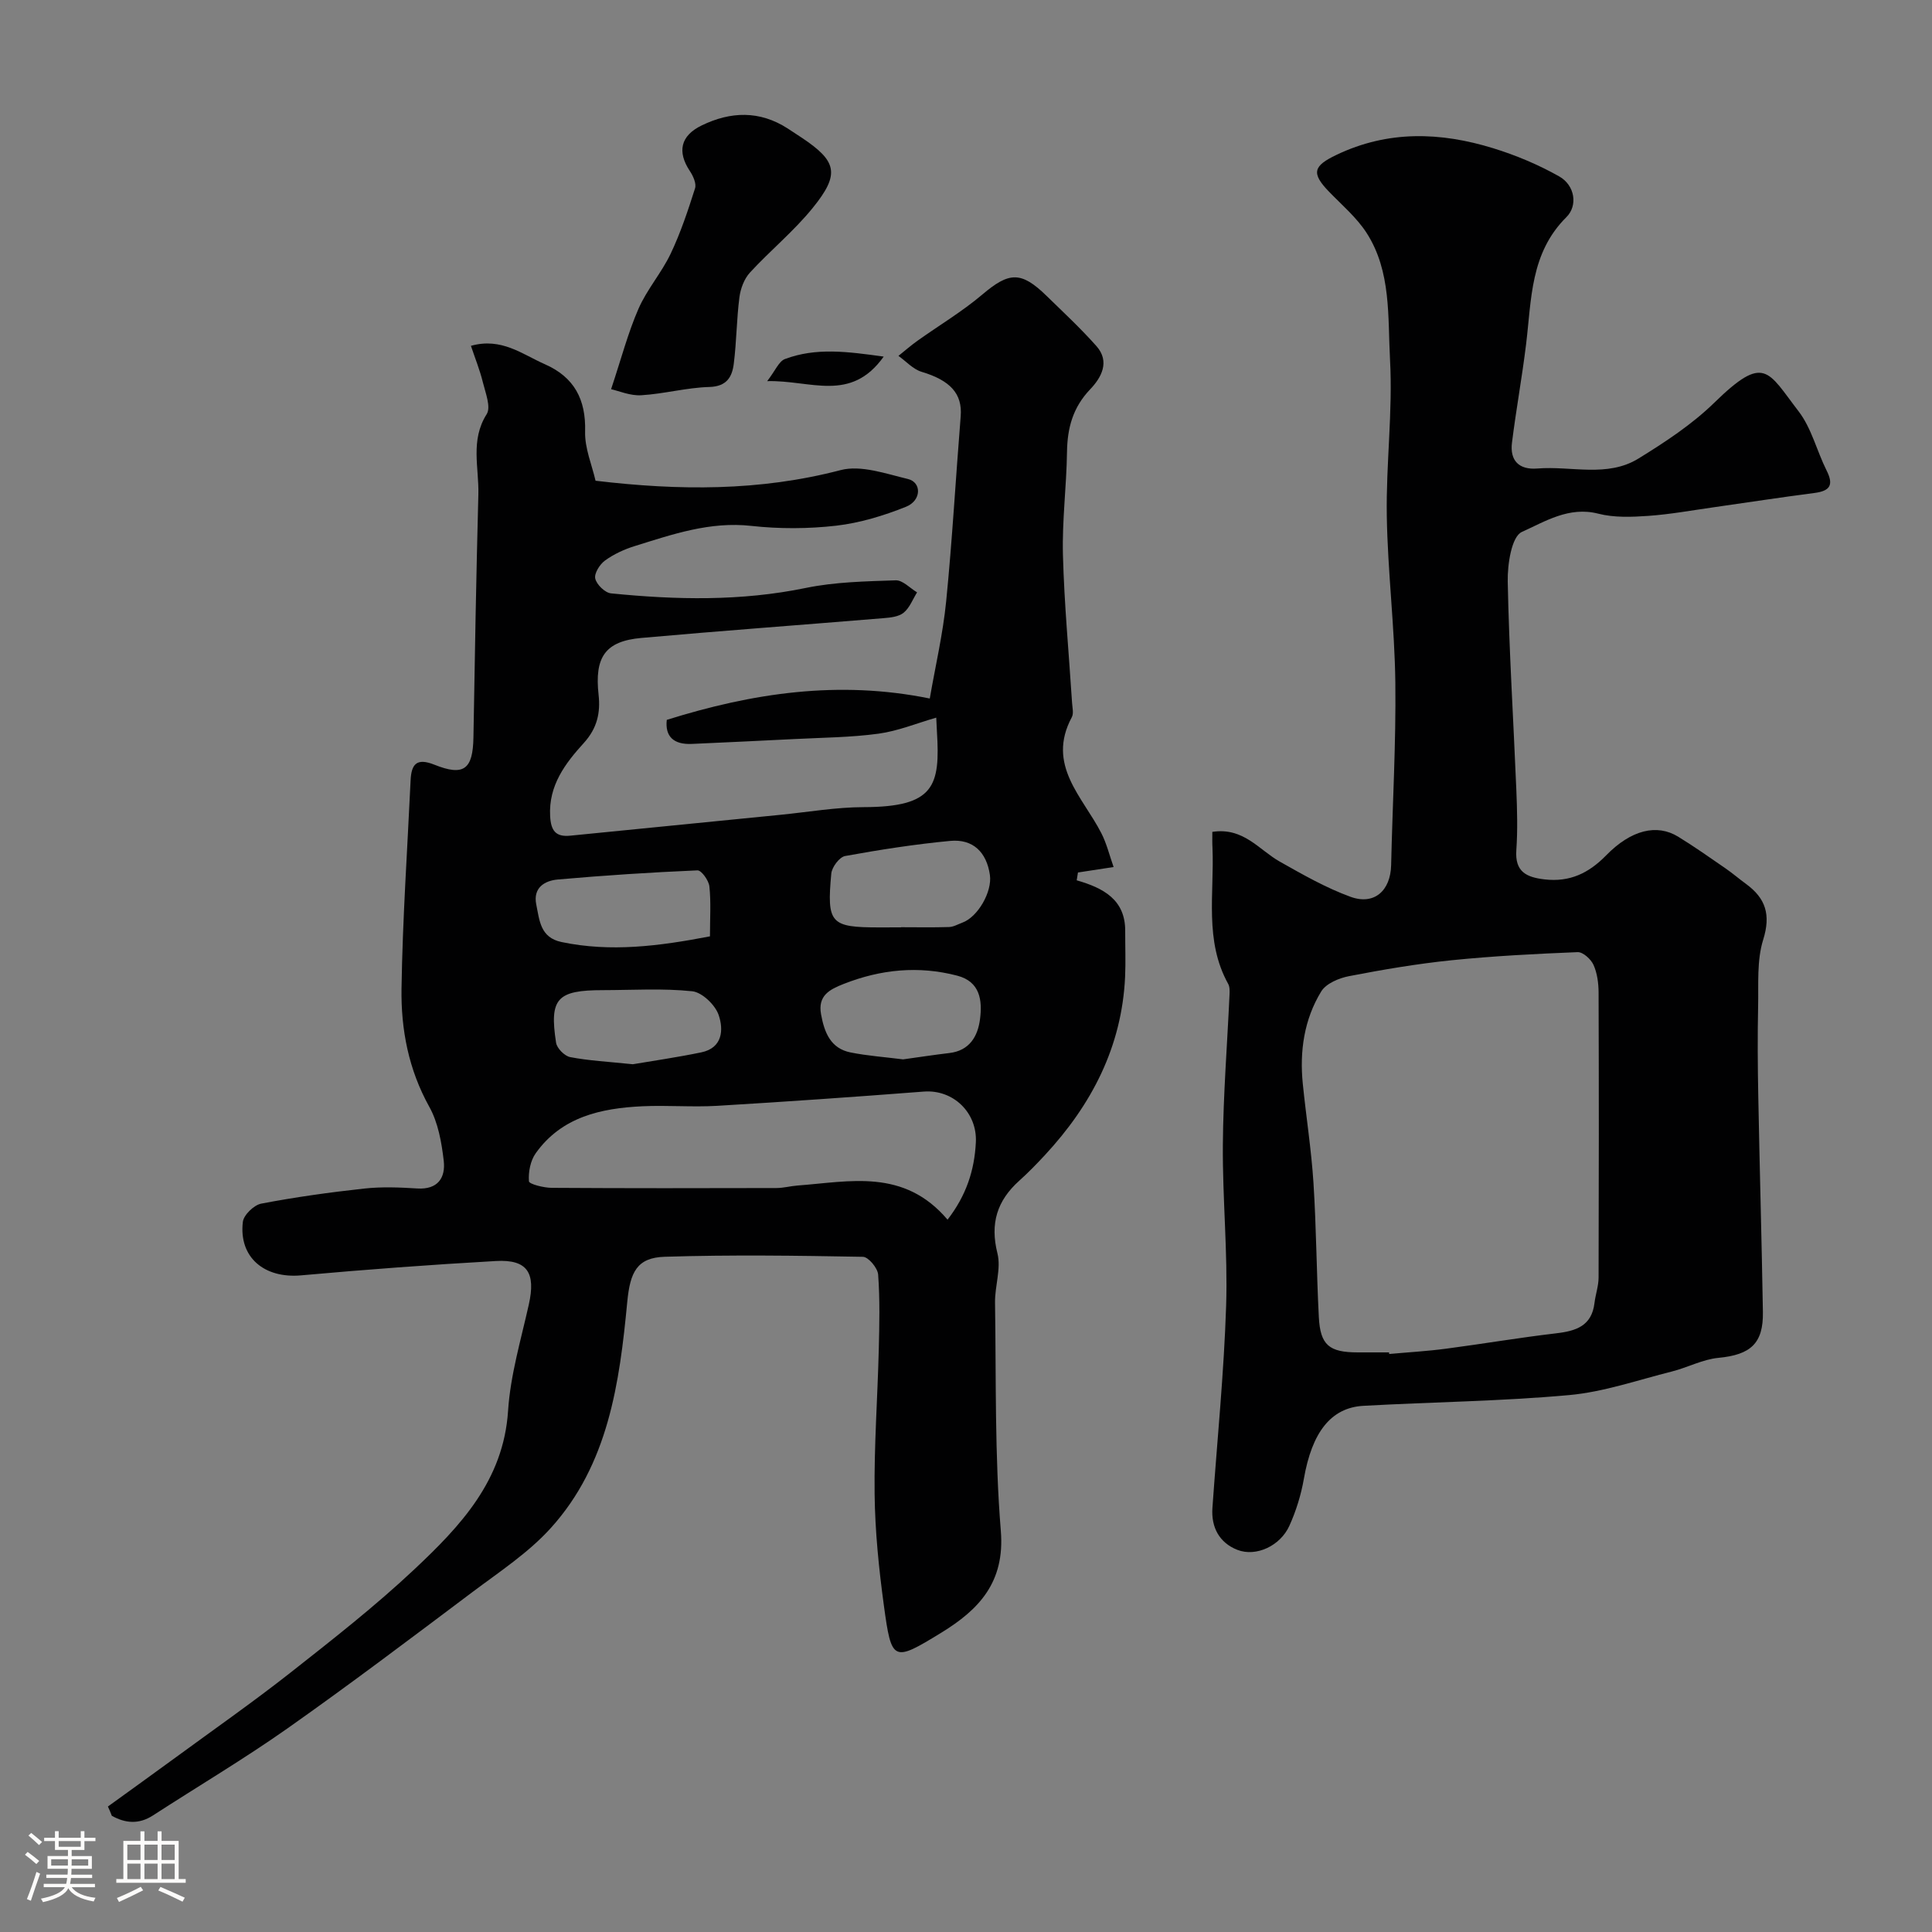 <svg enable-background="new 0 0 400 400" viewBox="0 0 400 400" xmlns="http://www.w3.org/2000/svg"><rect x="0" y="0" width="400" height="400" fill="#808080" stroke="none"/><path d="m5.17 384 .55-.58c.85.61 1.65 1.24 2.4 1.87l-.59.64c-.83-.73-1.62-1.38-2.36-1.93m1.22 9.53-.82-.34c.71-1.76 1.37-3.64 1.98-5.63.24.13.5.25.76.36-.6 1.67-1.24 3.54-1.92 5.61m-.5-13.5.57-.54c.56.44 1.31 1.06 2.26 1.87l-.64.64c-.68-.66-1.41-1.32-2.19-1.97m3.25.46h2.24v-1.36h.77v1.36h4.57v-1.36h.76v1.36h2.28v.69h-2.28v1.84h-2.64v1.26h4.18v2.64h-4.21c0 .45-.02.86-.05 1.21h4.32v.69h-4.38c-.04.34-.1.75-.19 1.22h5.15v.69h-4.82c.87 1.19 2.51 1.92 4.93 2.19-.17.31-.3.57-.37.76-2.77-.49-4.52-1.41-5.26-2.76-.56 1.26-2.3 2.23-5.24 2.9-.12-.24-.26-.48-.43-.72 2.73-.55 4.38-1.34 4.96-2.38h-4.38v-.69h4.65c.1-.38.17-.79.21-1.22h-4.32v-.69h4.4c.03-.34.05-.75.05-1.21h-4.2v-2.64h4.23v-1.26h-2.69v-1.84h-2.24zm1.46 4.46v1.29h3.45c.01-.4.02-.57.01-.53v-.32-.45h-3.46zm1.55-2.59h4.57v-1.19h-4.57zm6.11 2.59h-3.42v.77c-.01.19-.01.37-.02.53h3.44v-1.29z" fill="#fcfbfa"/><path d="m32.63 379.16h.82v1.98h3.54v7.89h1.46v.78h-14.37v-.78h1.46v-7.89h3.54v-1.98h.82v1.98h2.73zm-3.49 11.48.5.73c-1.61.82-3.28 1.63-5 2.41-.13-.27-.28-.55-.44-.82 1.75-.72 3.4-1.49 4.94-2.32m-2.78-5.55h2.73v-3.18h-2.73zm0 3.95h2.73v-3.2h-2.73zm3.54-3.95h2.73v-3.18h-2.73zm0 3.95h2.73v-3.2h-2.73zm7.89 4.68c-1.84-.92-3.51-1.7-5.02-2.32l.45-.73c1.89.8 3.57 1.55 5.04 2.23zm-1.62-11.81h-2.73v3.18h2.73zm-2.73 7.13h2.73v-3.2h-2.73z" fill="#fcfbfa"/><g fill="#010102"><path d="m22.34 374.02c4.69-3.4 9.4-6.77 14.07-10.19 7.9-5.79 15.94-11.41 23.64-17.46 8.77-6.9 17.6-13.81 25.72-21.44 9.52-8.95 18.47-18.37 19.42-32.82.48-7.41 2.67-14.73 4.3-22.04 1.46-6.55-.29-9.36-6.82-8.99-13.46.76-26.91 1.76-40.34 2.97-7.6.68-12.92-3.72-12.05-11.07.17-1.44 2.3-3.49 3.8-3.78 7.05-1.35 14.17-2.34 21.31-3.12 3.62-.4 7.34-.25 10.99-.02 4.3.27 5.89-2.25 5.49-5.73-.44-3.81-1.16-7.9-2.99-11.18-4.29-7.71-5.88-16-5.75-24.49.22-14.37 1.21-28.73 1.88-43.1.16-3.31 1.2-4.72 4.92-3.24 6.14 2.46 7.98.94 8.09-5.66.28-16.77.58-33.53 1.02-50.3.15-5.53-1.71-11.2 1.72-16.61.93-1.46-.25-4.42-.79-6.61-.61-2.49-1.58-4.89-2.47-7.54 6.33-1.78 10.64 1.76 15.31 3.81 6.07 2.67 8.52 7.28 8.33 13.96-.09 3.43 1.42 6.91 2.16 10.16 17.21 2.05 33.98 2.19 50.74-2.2 4.21-1.1 9.36.75 13.93 1.84 2.88.69 2.83 4.46-.39 5.75-4.62 1.85-9.55 3.35-14.47 3.92-5.79.66-11.77.68-17.56.04-8.56-.95-16.3 1.74-24.14 4.18-2.16.67-4.33 1.67-6.15 2.99-1.09.79-2.27 2.68-2.02 3.74.29 1.25 2.02 2.93 3.26 3.06 13.47 1.35 26.9 1.65 40.32-1.12 6.07-1.25 12.4-1.37 18.63-1.58 1.44-.05 2.94 1.61 4.42 2.49-.89 1.43-1.53 3.18-2.76 4.2-1.01.84-2.72 1.03-4.15 1.14-16.72 1.39-33.46 2.6-50.18 4.1-7.51.67-9.71 4-8.85 11.76.41 3.7-.27 6.92-3.06 9.99-3.81 4.19-7.32 8.77-6.97 15.14.16 3 1.14 4.35 4.15 4.05 14.54-1.45 29.07-2.89 43.61-4.33 5.72-.57 11.44-1.57 17.16-1.58 14.68-.03 15.86-4.39 15.16-15.65-.06-.99-.1-1.98-.14-2.88-4.04 1.16-7.92 2.77-11.95 3.32-5.73.78-11.56.81-17.35 1.11-7.1.37-14.2.68-21.3 1.01-3.77.17-5.58-1.54-5.19-4.98 17.71-5.54 35.5-8.27 54.45-4.42 1.16-6.71 2.72-13.35 3.39-20.08 1.27-12.76 1.98-25.57 3.01-38.35.38-4.67-2.15-7.43-8.09-9.21-1.77-.53-3.21-2.17-4.8-3.3 1.31-1.04 2.57-2.15 3.93-3.12 4.49-3.2 9.26-6.04 13.45-9.59 5.5-4.66 7.99-4.88 13.25.25 3.51 3.42 7.11 6.77 10.36 10.43 2.89 3.25.98 6.58-1.3 8.96-3.58 3.76-4.72 8-4.79 12.99-.1 7.1-1.03 14.21-.84 21.3.27 10.21 1.24 20.4 1.89 30.61.06 1 .37 2.19-.05 2.97-5.32 9.93 2.25 16.47 6.11 24.02 1.1 2.15 1.68 4.57 2.54 7.01-3.17.48-5.27.81-7.38 1.13-.09.54-.17 1.08-.26 1.62 5.52 1.58 10.07 4.01 10.04 10.47-.01 3.17.12 6.34-.02 9.5-.67 14.49-6.93 26.5-16.62 36.94-1.7 1.83-3.45 3.63-5.31 5.3-4.58 4.12-6.06 8.83-4.5 15.03.79 3.15-.55 6.78-.5 10.18.24 15.77-.08 31.59 1.2 47.28.87 10.64-4.54 16.29-12.29 21.05-10.04 6.16-10.33 6.06-11.92-5.59-1.04-7.65-1.83-15.38-1.92-23.09-.12-9.96.61-19.92.86-29.89.13-5.19.25-10.39-.13-15.56-.1-1.35-2.02-3.65-3.14-3.67-13.68-.25-27.37-.44-41.05-.01-5.76.18-7.16 3.2-7.75 9.32-1.6 16.83-3.91 33.66-15.84 46.85-4.62 5.11-10.61 9.04-16.19 13.23-12.67 9.52-25.32 19.08-38.27 28.21-9.05 6.37-18.6 12.03-27.89 18.05-2.95 1.91-5.74 1.63-8.53.08-.24-.67-.53-1.3-.81-1.92zm173.84-121.5c3.87-5.01 5.57-10.19 5.86-16.01.31-6.17-4.7-10.98-10.78-10.51-14.26 1.1-28.52 2.1-42.8 2.95-5.14.3-10.32-.15-15.47.09-8.55.41-16.7 2.18-22.07 9.72-1.11 1.55-1.55 3.9-1.41 5.81.04.59 3.06 1.35 4.71 1.36 15.51.1 31.02.08 46.52.04 1.46 0 2.92-.41 4.38-.52 10.79-.8 22-3.61 31.06 7.07zm-49.19-58.66c0-3.75.23-7.08-.12-10.34-.13-1.24-1.66-3.36-2.47-3.32-9.64.41-19.28 1.04-28.9 1.89-2.74.24-5.18 1.7-4.47 5.19.67 3.25.81 6.84 5.23 7.76 10.18 2.13 20.19.85 30.73-1.18zm39.57-1.86c0-.01 0-.02 0-.03 3.32 0 6.64.07 9.95-.04.92-.03 1.84-.58 2.74-.91 3.19-1.16 6.19-6.37 5.7-9.85-.67-4.72-3.5-7.52-8.23-7.07-7.29.69-14.55 1.82-21.75 3.13-1.17.21-2.73 2.29-2.86 3.63-.96 10.36-.16 11.15 9.96 11.15 1.5-.01 2.99-.01 4.49-.01zm.42 27.33c3.12-.43 6.34-.93 9.57-1.31 4.18-.49 5.89-3.46 6.35-7 .5-3.87.05-7.78-4.72-9.02-8.01-2.09-15.83-1.31-23.5 1.71-2.95 1.16-5.39 2.42-4.69 6.29.68 3.74 1.96 7.07 6.12 7.9 3.5.7 7.1.95 10.87 1.43zm-55.96 1.01c3.94-.67 9.08-1.41 14.17-2.46 4.45-.92 4.64-4.74 3.59-7.76-.72-2.08-3.42-4.67-5.46-4.89-6.09-.64-12.3-.24-18.46-.23-9.54 0-11.15 1.71-9.73 10.89.18 1.15 1.76 2.75 2.91 2.97 3.83.74 7.77.94 12.98 1.48z"/><path d="m251 172.23c6.46-.99 9.65 3.72 13.95 6.15 4.75 2.68 9.55 5.43 14.65 7.29 4.93 1.8 8.3-1.27 8.42-6.55.28-12.6 1.02-25.2.87-37.79-.14-11.53-1.59-23.04-1.77-34.57-.17-10.76 1.26-21.57.67-32.28-.48-8.84.29-18.26-4.84-26.24-2.06-3.2-5.11-5.78-7.8-8.56-3.73-3.86-3.24-5.33 1.56-7.62 10.69-5.11 21.54-4.73 32.44-1.37 4.71 1.45 9.37 3.41 13.66 5.83 3.28 1.85 3.89 6.06 1.5 8.43-7.52 7.47-7.21 17.03-8.35 26.32-.83 6.81-2.07 13.56-2.92 20.37-.47 3.73 1.46 5.67 5.26 5.36 7-.57 14.45 1.92 20.92-2.06 5.52-3.4 11.08-7.06 15.69-11.55 10.44-10.18 11.03-6.6 17.47 1.77 2.69 3.5 3.77 8.21 5.8 12.26 1.5 2.97.73 4.22-2.48 4.64-6.96.9-13.91 1.97-20.86 2.96-4.53.64-9.05 1.47-13.6 1.79-3.43.24-7.06.38-10.34-.46-6.06-1.56-11.05 1.64-15.81 3.78-2.14.96-3 6.73-2.93 10.28.28 14.37 1.19 28.73 1.78 43.1.17 4.16.29 8.35 0 12.49-.32 4.48 2.06 5.63 5.86 6.07 5.21.6 9.13-1.29 12.73-4.97 5.2-5.32 10.52-6.57 14.92-3.87 3.34 2.05 6.54 4.31 9.76 6.53 1.48 1.02 2.85 2.2 4.3 3.26 4.06 2.97 5.15 6.37 3.54 11.53-1.34 4.29-.95 9.17-1.05 13.79-.13 6.16-.09 12.33.03 18.49.28 14.93.71 29.86.96 44.79.11 6.57-2.58 8.87-9.21 9.51-3.27.31-6.38 2-9.62 2.82-7.07 1.77-14.11 4.24-21.31 4.89-14.14 1.28-28.39 1.43-42.58 2.22-6.77.38-10.66 5.56-12.32 15.12-.58 3.32-1.61 6.65-3 9.72-1.87 4.14-6.88 6.5-10.77 4.98-3.69-1.45-5.45-4.62-5.16-8.69.98-13.97 2.39-27.92 2.84-41.9.35-11.08-.77-22.2-.68-33.29.08-10.37.91-20.73 1.38-31.09.03-.74.06-1.61-.28-2.21-4.97-8.95-2.85-18.7-3.25-28.17-.06-1-.03-1.98-.03-3.3zm36.59 107.77c.01.11.02.22.02.33 3.93-.36 7.88-.58 11.8-1.1 7.6-1 15.16-2.29 22.77-3.18 4.1-.48 7.37-1.51 7.94-6.27.21-1.76.84-3.51.85-5.26.06-19.68.07-39.36 0-59.04-.01-1.92-.28-3.99-1.05-5.71-.53-1.18-2.18-2.68-3.28-2.64-8.72.35-17.44.8-26.12 1.68-7.11.73-14.18 1.93-21.21 3.29-2.09.4-4.75 1.52-5.76 3.16-3.55 5.8-4.5 12.38-3.82 19.13.69 6.84 1.77 13.66 2.21 20.52.59 9.24.63 18.52 1.11 27.77.3 5.81 2.13 7.31 8.05 7.32z"/><path d="m126.52 80.58c2.12-6.36 3.5-11.69 5.68-16.67 1.75-4 4.77-7.43 6.65-11.38 2.06-4.33 3.59-8.94 5.05-13.53.32-.99-.39-2.56-1.06-3.57-2.67-4.01-1.97-7.33 2.46-9.47 5.98-2.9 11.97-3.1 17.77.63.96.62 1.91 1.25 2.86 1.88 7.37 4.9 8.04 7.54 2.34 14.57-3.9 4.82-8.8 8.82-13.01 13.4-1.19 1.3-1.94 3.32-2.17 5.1-.59 4.56-.59 9.2-1.17 13.77-.34 2.72-1.45 4.71-5.06 4.81-4.7.13-9.37 1.43-14.08 1.71-2.28.15-4.63-.89-6.26-1.25z"/><path d="m158.84 78.91c1.69-2.19 2.41-4.09 3.66-4.57 6.43-2.42 12.91-1.56 20.46-.51-6.87 9.62-15.1 4.84-24.12 5.08z"/></g></svg>